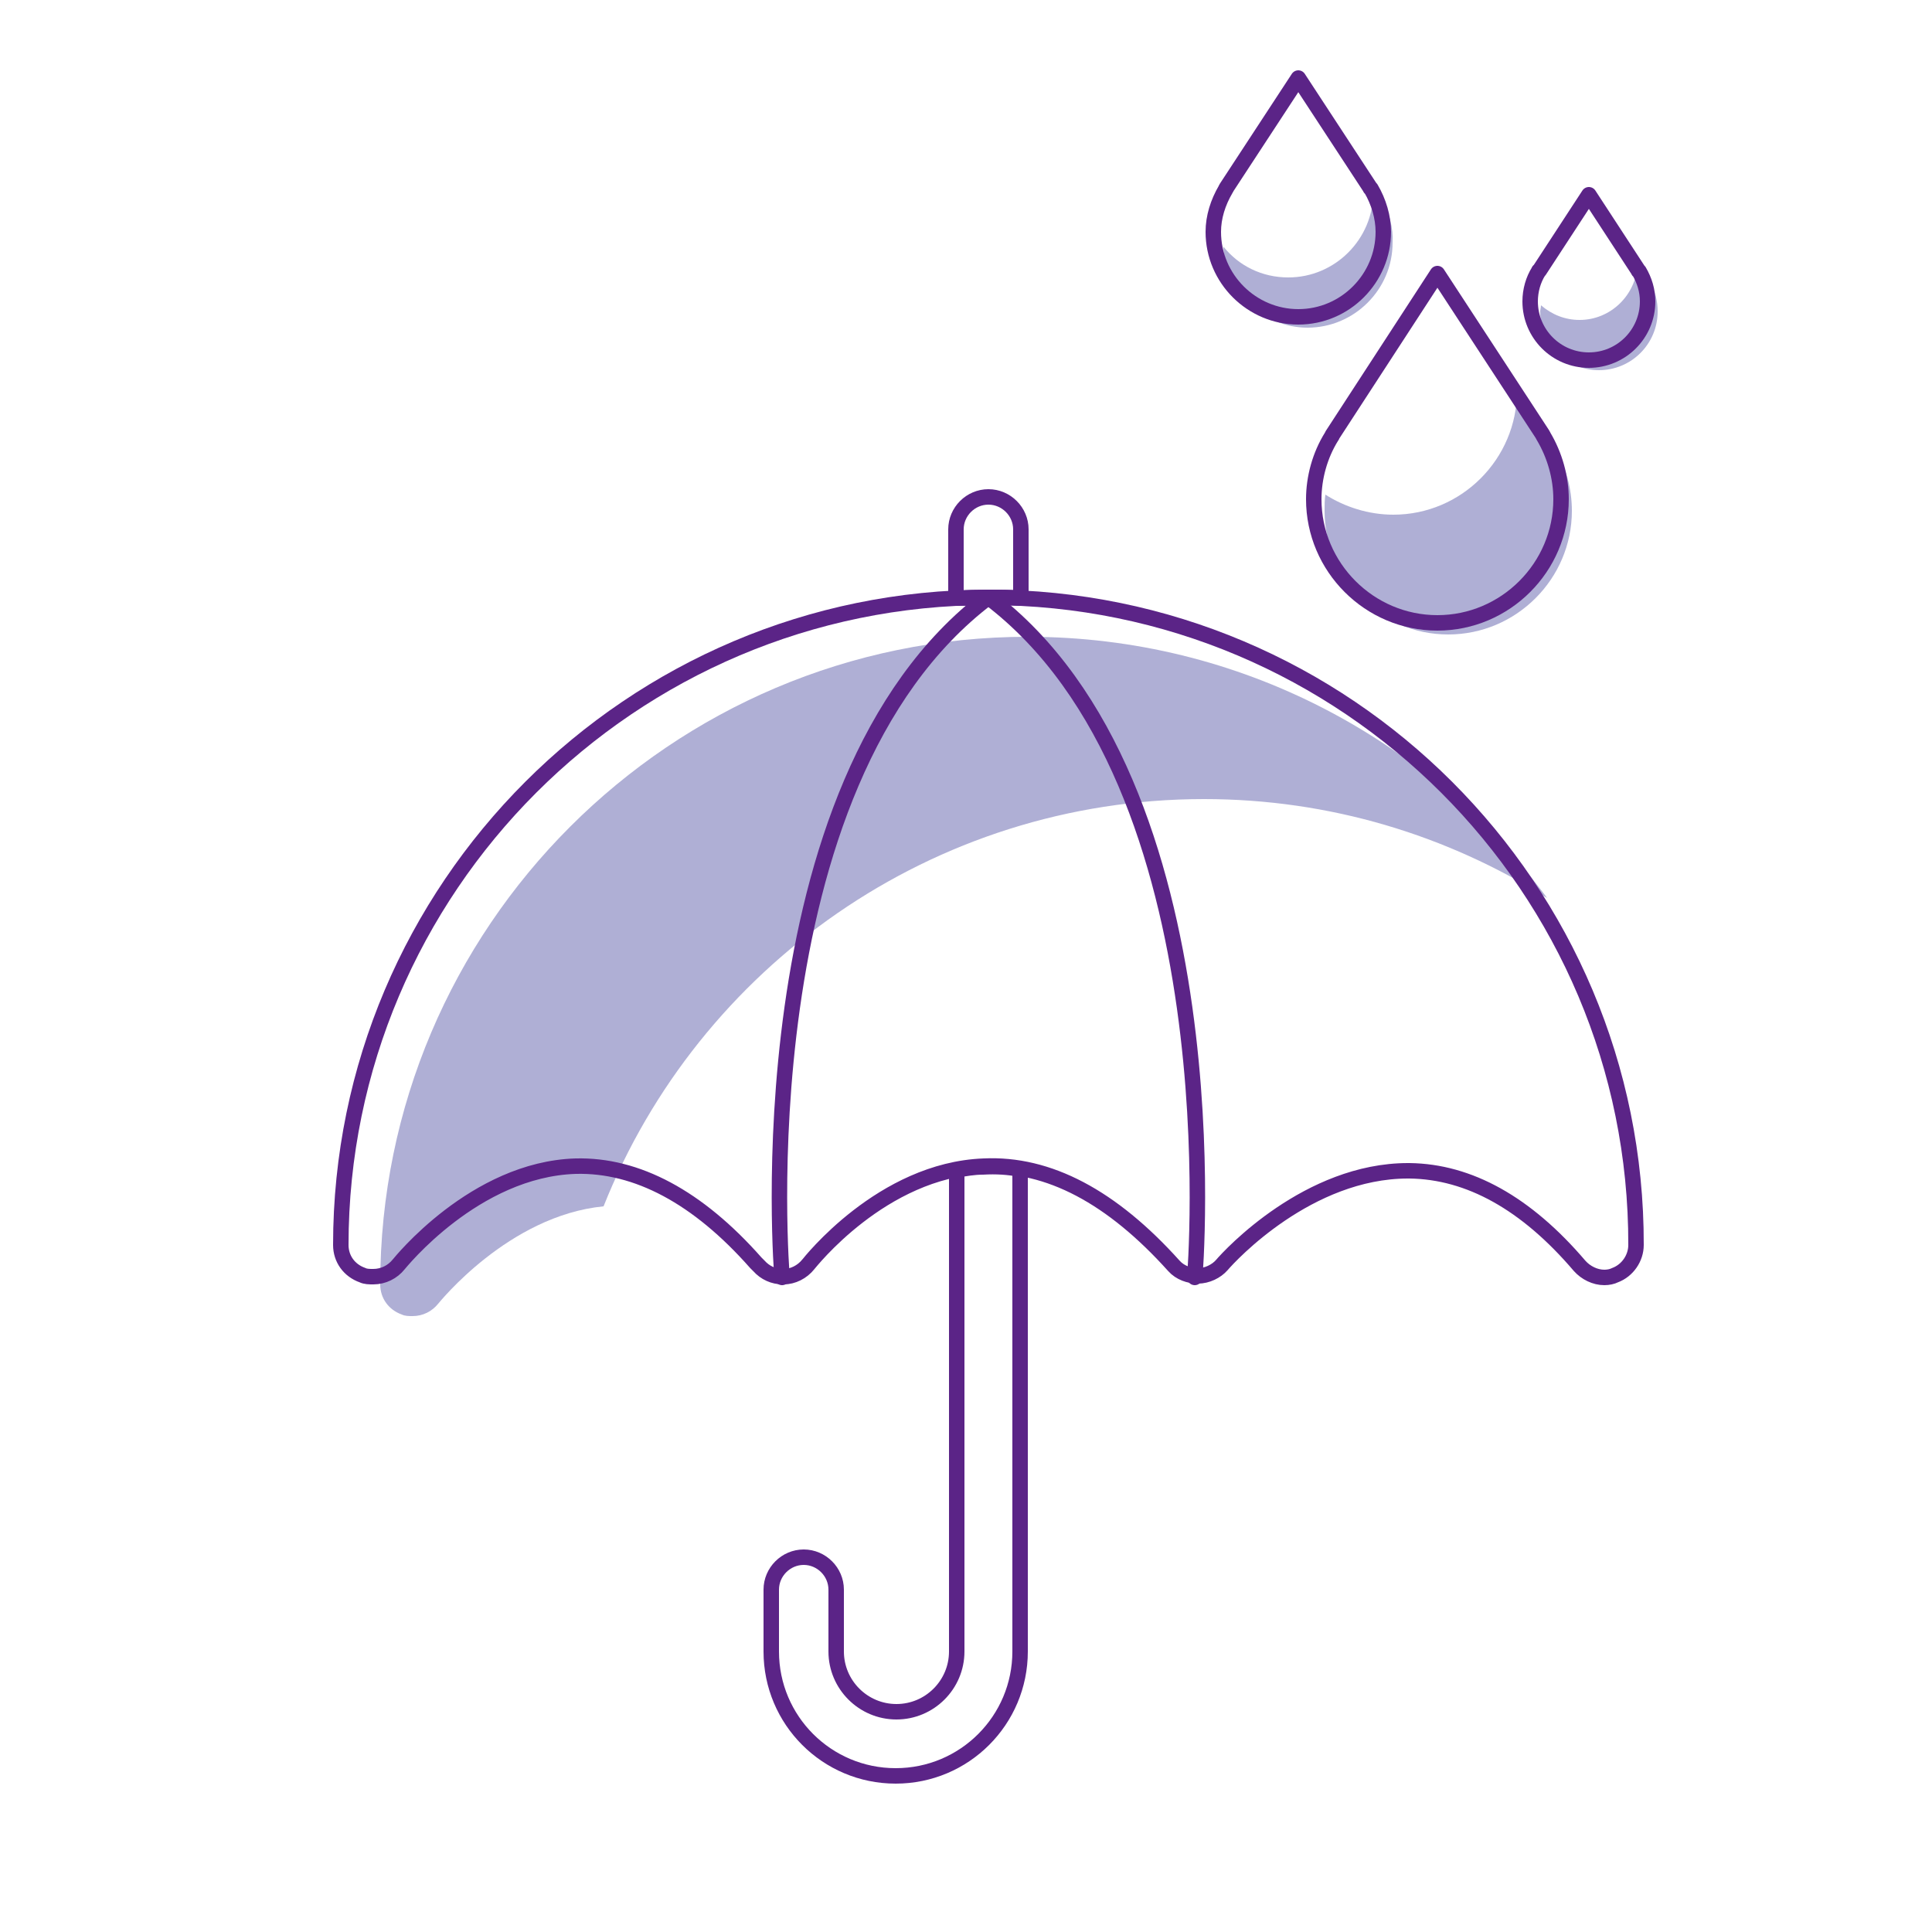 <?xml version="1.0" encoding="utf-8" standalone="no"?>
<!-- Generator: Adobe Illustrator 28.1.0, SVG Export Plug-In . SVG Version: 6.00 Build 0)  --><svg xmlns="http://www.w3.org/2000/svg" xmlns:xlink="http://www.w3.org/1999/xlink" id="Layer_2" style="enable-background:new 0 0 250 250;" version="1.1" viewBox="0 0 250 250" x="0px" xml:space="preserve" y="0px">
<style type="text/css">
	.st0{fill:#AFAFD5;}
	.st1{fill:none;stroke:#5B2487;stroke-width:2;stroke-miterlimit:10;}
	.st2{fill:none;stroke:#5B2487;stroke-width:2;stroke-linecap:round;stroke-linejoin:round;stroke-miterlimit:10;}
	.st3{fill:none;stroke:#5B2487;stroke-width:2;stroke-linecap:round;stroke-miterlimit:10;}
	.st4{fill:#4EE48A;}
	.st5{fill:none;stroke:#D7ECF5;stroke-width:11;stroke-miterlimit:10;}
	.st6{fill:#FFFFFF;}
	.st7{clip-path:url(#SVGID_00000016055909819844331980000017426969643029841040_);fill:#AFAFD5;}
	.st8{clip-path:url(#SVGID_00000111892459984733628610000006448777811070966703_);fill:#AFAFD5;}
	.st9{clip-path:url(#SVGID_00000080908705324060407500000009143393131322304915_);fill:#AFAFD5;}
	.st10{fill-rule:evenodd;clip-rule:evenodd;fill:#AFAFD5;}
	.st11{fill-rule:evenodd;clip-rule:evenodd;fill:none;stroke:#5B2487;stroke-width:2;stroke-linecap:round;stroke-miterlimit:10;}
	.st12{fill:#761C5C;}
	.st13{fill:#6E1B58;}
	.st14{fill:none;stroke:#D6EBF4;stroke-width:2;stroke-linecap:round;stroke-linejoin:round;stroke-miterlimit:10;}
	.st15{fill:#FFFFFF;stroke:#5B2487;stroke-width:2;stroke-linecap:round;stroke-linejoin:round;stroke-miterlimit:10;}
	.st16{fill:#5B2487;}
	.st17{fill:#761B5C;}
	.st18{fill:none;stroke:#5B2487;stroke-linecap:round;stroke-linejoin:round;stroke-miterlimit:10;}
	.st19{fill:none;stroke:#5B2487;stroke-width:0.772;stroke-linecap:round;stroke-linejoin:round;stroke-miterlimit:10;}
	.st20{opacity:0.3;fill:none;stroke:#5B2487;stroke-linecap:round;stroke-linejoin:round;stroke-miterlimit:10;}
	.st21{fill:none;stroke:#5B2487;stroke-width:1.254;stroke-linecap:round;stroke-linejoin:round;stroke-miterlimit:10;}
	.st22{fill:none;stroke:#5B2487;stroke-width:0.5;stroke-linecap:round;stroke-linejoin:round;stroke-miterlimit:10;}
	.st23{opacity:0.3;fill:none;stroke:#5B2487;stroke-width:2;stroke-linecap:round;stroke-linejoin:round;stroke-miterlimit:10;}
	.st24{opacity:0.3;fill:none;stroke:#5B2487;stroke-width:2.344;stroke-linecap:round;stroke-linejoin:round;stroke-miterlimit:10;}
	.st25{opacity:0.3;fill:none;stroke:#5B2487;stroke-miterlimit:10;}
	.st26{fill:none;stroke:#5B2487;stroke-width:2.058;stroke-linecap:round;stroke-linejoin:round;stroke-miterlimit:10;}
	.st27{fill:#BC0C73;}
	.st28{fill:none;stroke:#5B2487;stroke-width:0.462;stroke-linecap:round;stroke-linejoin:round;stroke-miterlimit:10;}
	.st29{fill:none;stroke:#207AB4;stroke-width:0.693;stroke-linecap:round;stroke-linejoin:round;stroke-miterlimit:10;}
	.st30{fill:#BC0C73;stroke:#5B2487;stroke-width:0.231;stroke-miterlimit:10;}
	.st31{fill:none;stroke:#BC0C73;stroke-width:0.693;stroke-linecap:round;stroke-linejoin:round;stroke-miterlimit:10;}
	.st32{fill:none;stroke:#5B2487;stroke-width:1.155;stroke-linecap:round;stroke-linejoin:round;stroke-miterlimit:10;}
	.st33{opacity:0.45;fill:#5A5A5B;enable-background:new    ;}
	.st34{fill:none;stroke:#207AB4;stroke-width:0.462;stroke-linecap:round;stroke-linejoin:round;stroke-miterlimit:10;}
	.st35{fill:none;stroke:#5B2487;stroke-width:0.693;stroke-linecap:round;stroke-linejoin:round;stroke-miterlimit:10;}
	.st36{fill:none;stroke:#AFAFD5;stroke-width:2;stroke-miterlimit:10;}
	.st37{fill:none;stroke:#5B2487;stroke-width:2;stroke-linejoin:round;stroke-miterlimit:10;}
	.st38{fill:#FFFFFF;stroke:#5B2487;stroke-width:2;stroke-miterlimit:10;}
	.st39{fill:none;stroke:#D5EBF4;stroke-width:10.1;stroke-miterlimit:10;}
	.st40{fill:none;stroke:#FFFFFF;stroke-width:1.122;stroke-miterlimit:10;}
	.st41{fill:none;stroke:#5B2487;stroke-linecap:round;stroke-miterlimit:10;}
	.st42{fill:none;stroke:#5B2487;stroke-width:1.878;stroke-miterlimit:10;}
	
		.st43{clip-path:url(#SVGID_00000140704366247913723350000014683101493480711354_);fill:none;stroke:#5B2487;stroke-width:2;stroke-linecap:round;stroke-miterlimit:10;}
	
		.st44{fill-rule:evenodd;clip-rule:evenodd;fill:none;stroke:#5B2487;stroke-width:2;stroke-linecap:round;stroke-miterlimit:10;stroke-dasharray:12;}
	.st45{fill:none;stroke:#5B2487;stroke-width:1.685;stroke-linecap:round;stroke-miterlimit:10;}
	.st46{fill:none;stroke:#5B2487;stroke-width:1.547;stroke-linecap:round;stroke-linejoin:round;stroke-miterlimit:10;}
	.st47{fill:none;stroke:#5B2487;stroke-width:1.515;stroke-miterlimit:10;}
	.st48{fill:none;stroke:#5B2487;stroke-width:1.312;stroke-linecap:round;stroke-linejoin:round;stroke-miterlimit:10;}
	.st49{fill:#771C5C;}
	.st50{fill:#FFFFFF;stroke:#6E1B58;stroke-width:2;stroke-miterlimit:10;}
	.st51{fill:#FFFFFF;stroke:#6E1B58;stroke-width:0.814;stroke-miterlimit:10;}
	.st52{fill:none;stroke:#761C5D;stroke-width:2;stroke-miterlimit:10;}
	.st53{fill:#FFFFFF;stroke:#6E1B58;stroke-width:1.953;stroke-miterlimit:10;}
	.st54{fill:none;stroke:#5B2487;stroke-width:1.361;stroke-linecap:round;stroke-linejoin:round;stroke-miterlimit:10;}
	.st55{fill:#FFFFFF;stroke:#5B2487;stroke-width:2;stroke-linecap:round;stroke-miterlimit:10;}
	
		.st56{fill-rule:evenodd;clip-rule:evenodd;fill:none;stroke:#5B2487;stroke-width:2;stroke-linecap:round;stroke-linejoin:round;stroke-miterlimit:10;}
	.st57{fill:none;stroke:#5B2487;stroke-width:1.728;stroke-linecap:round;stroke-linejoin:round;stroke-miterlimit:10;}
	.st58{fill:none;stroke:#5B2487;stroke-miterlimit:10;}
	.st59{fill:none;stroke:#5B2487;stroke-width:1.643;stroke-linecap:round;stroke-miterlimit:10;}
	.st60{fill:#FFBF00;}
	.st61{fill:none;stroke:#5B2487;stroke-width:2.481;stroke-linecap:round;stroke-linejoin:round;stroke-miterlimit:10;}
	.st62{fill:none;stroke:#5B2487;stroke-width:3.316;stroke-linecap:round;stroke-linejoin:round;stroke-miterlimit:10;}
	.st63{fill:none;stroke:#5B2487;stroke-width:3.109;stroke-linecap:round;stroke-linejoin:round;stroke-miterlimit:10;}
	.st64{fill:#D2222D;}
	.st65{fill:#238823;}
	.st66{fill:none;stroke:#5B2487;stroke-width:1.766;stroke-linecap:round;stroke-linejoin:round;stroke-miterlimit:10;}
	.st67{fill:none;stroke:#5B2487;stroke-width:1.406;stroke-linecap:round;stroke-linejoin:round;stroke-miterlimit:10;}
	.st68{fill:none;stroke:#5B2487;stroke-width:1.509;stroke-linecap:round;stroke-miterlimit:10;}
	.st69{fill:none;stroke:#5B2487;stroke-width:1.509;stroke-linecap:round;stroke-linejoin:round;stroke-miterlimit:10;}
	.st70{fill:#771B5C;}
	.st71{fill:none;}
	.st72{fill:#C4C4C4;}
	.st73{fill:none;stroke:#5B2487;stroke-width:1.708;stroke-linecap:round;stroke-miterlimit:10;}
	.st74{fill:none;stroke:#5B2487;stroke-width:2;stroke-linecap:round;stroke-miterlimit:10;stroke-dasharray:8;}
	.st75{fill:none;stroke:#5B2487;stroke-width:4;stroke-linecap:round;stroke-miterlimit:10;}
	.st76{fill:none;stroke:#39393B;stroke-width:10;stroke-miterlimit:10;}
	.st77{fill:none;stroke:#39393B;stroke-width:8;stroke-miterlimit:10;}
	.st78{fill:none;stroke:#39393B;stroke-width:4;stroke-miterlimit:10;}
	.st79{fill:#39393B;}
	.st80{fill:none;stroke:#39393B;stroke-width:10;stroke-linecap:round;stroke-miterlimit:10;}
</style>
<path class="st0" d="M155.8,103.4C155.8,103.4,155.8,103.4,155.8,103.4c16.3,0,31.5,4.7,44.4,12.8c-15.3-20.5-39.7-33.8-67.2-33.8  c0,0,0,0,0,0c-46.2,0-83.8,37.6-83.8,83.8c0,1.8,1.1,3.3,2.8,3.9c0.4,0.2,0.9,0.2,1.4,0.2c1.3,0,2.5-0.6,3.3-1.6  c0.1-0.1,9.1-11.4,21.4-12.6C90.4,125.2,120.6,103.4,155.8,103.4z"/>
<path class="st0" d="M178.7,25.8c0-0.1-0.1-0.1-0.1-0.1l-0.9-1.4c0,0.2,0,0.4,0,0.6c0,6-4.9,11-11,11c-3.4,0-6.4-1.5-8.4-4  c0.3,5.8,5.1,10.5,10.9,10.5c6,0,11-4.9,11-11C180.3,29.5,179.8,27.5,178.7,25.8z"/>
<path class="st0" d="M213.4,36.4c0,0,0-0.1-0.1-0.1l-1.4-2.1c-0.2,4-3.5,7.2-7.5,7.2c-1.9,0-3.6-0.7-5-1.9c0,0.3-0.1,0.6-0.1,0.8  c0,4.2,3.4,7.6,7.6,7.6c4.2,0,7.6-3.4,7.6-7.6C214.5,39,214.2,37.6,213.4,36.4z"/>
<path class="st0" d="M201.1,57.8c0-0.1-0.1-0.2-0.1-0.2l-4.7-7.1c0,0,0,0.1,0,0.1c0,8.8-7.2,16-16,16c-3.2,0-6.3-1-8.8-2.6  c-0.1,0.7-0.1,1.4-0.1,2.1c0,8.8,7.2,16,16,16c8.8,0,16-7.2,16-16C203.4,63.2,202.6,60.3,201.1,57.8z"/>
<path class="st2" d="M172.3,56.5c0.1-0.1,0.1-0.2,0.1-0.2L186,35.4l13.6,20.8c0,0.1,0.1,0.1,0.1,0.2c1.5,2.5,2.3,5.4,2.3,8.2  c0,8.8-7.2,16-16,16c-8.8,0-16-7.2-16-16C170,61.8,170.8,58.9,172.3,56.5z"/>
<path class="st2" d="M158.6,24.5c0-0.1,0.1-0.1,0.1-0.2l9.3-14.2l9.3,14.2c0,0,0,0.1,0.1,0.1c1,1.7,1.6,3.7,1.6,5.6  c0,6-4.9,11-11,11c-6,0-11-4.9-11-11C157,28.1,157.6,26.2,158.6,24.5z"/>
<path class="st2" d="M199.1,35.1c0,0,0-0.1,0.1-0.1l6.4-9.8L212,35c0,0,0,0.1,0.1,0.1c0.7,1.2,1.1,2.5,1.1,3.9  c0,4.2-3.4,7.6-7.6,7.6c-4.2,0-7.6-3.4-7.6-7.6C198,37.6,198.4,36.2,199.1,35.1z"/>
<path class="st2" d="M127.9,77.3C127.9,77.3,127.9,77.3,127.9,77.3c-46.2,0-83.8,37.6-83.8,83.8c0,1.8,1.1,3.3,2.8,3.9  c0.4,0.2,0.9,0.2,1.4,0.2c1.3,0,2.5-0.6,3.3-1.6c0.1-0.1,9.8-12.3,22.9-12.7c7.9-0.2,15.8,4,23.3,12.5c0,0,0,0,0,0l0.4,0.4  c0.8,0.9,1.9,1.4,3.1,1.4l0,0c0,0,0.1,0,0.1,0c1.2,0,2.4-0.6,3.2-1.6c0.1-0.1,9.5-12.2,22.7-12.7c8.4-0.4,16.6,4,24.6,12.9  c0.8,0.9,2,1.3,3.1,1.3h0c1.2,0,2.4-0.6,3.1-1.4c0,0,0,0,0,0c1.1-1.3,11.2-12.2,24.1-12.2c0.1,0,0.2,0,0.2,0  c7.7,0.1,15.1,4.2,22,12.3c0.8,0.9,2,1.5,3.2,1.5l0,0c0.5,0,1-0.1,1.4-0.3c1.6-0.6,2.7-2.2,2.7-3.9  C211.8,114.9,174.2,77.3,127.9,77.3z"/>
<path class="st2" d="M127.9,77.3c-32.1,24.2-26.7,88-26.7,88"/>
<path class="st2" d="M127.9,77.3c32.1,24.2,26.7,88,26.7,88"/>
<path class="st2" d="M127.9,77.3C127.9,77.3,127.9,77.3,127.9,77.3c1.4,0,2.8,0,4.2,0.1v-8.9c0-2.3-1.9-4.2-4.2-4.2  c-2.3,0-4.2,1.9-4.2,4.2v8.9C125.2,77.4,126.5,77.3,127.9,77.3z"/>
<path class="st2" d="M127.2,151c-1.2,0-2.3,0.2-3.4,0.4v62.3c0,4.3-3.5,7.8-7.8,7.8s-7.8-3.5-7.8-7.8v-8c0-2.3-1.9-4.2-4.2-4.2  s-4.2,1.9-4.2,4.2v8c0,8.9,7.2,16.1,16.1,16.1l0,0c8.9,0,16.1-7.2,16.1-16.1v-62.4C130.5,151,128.9,150.9,127.2,151z"/>
</svg>
